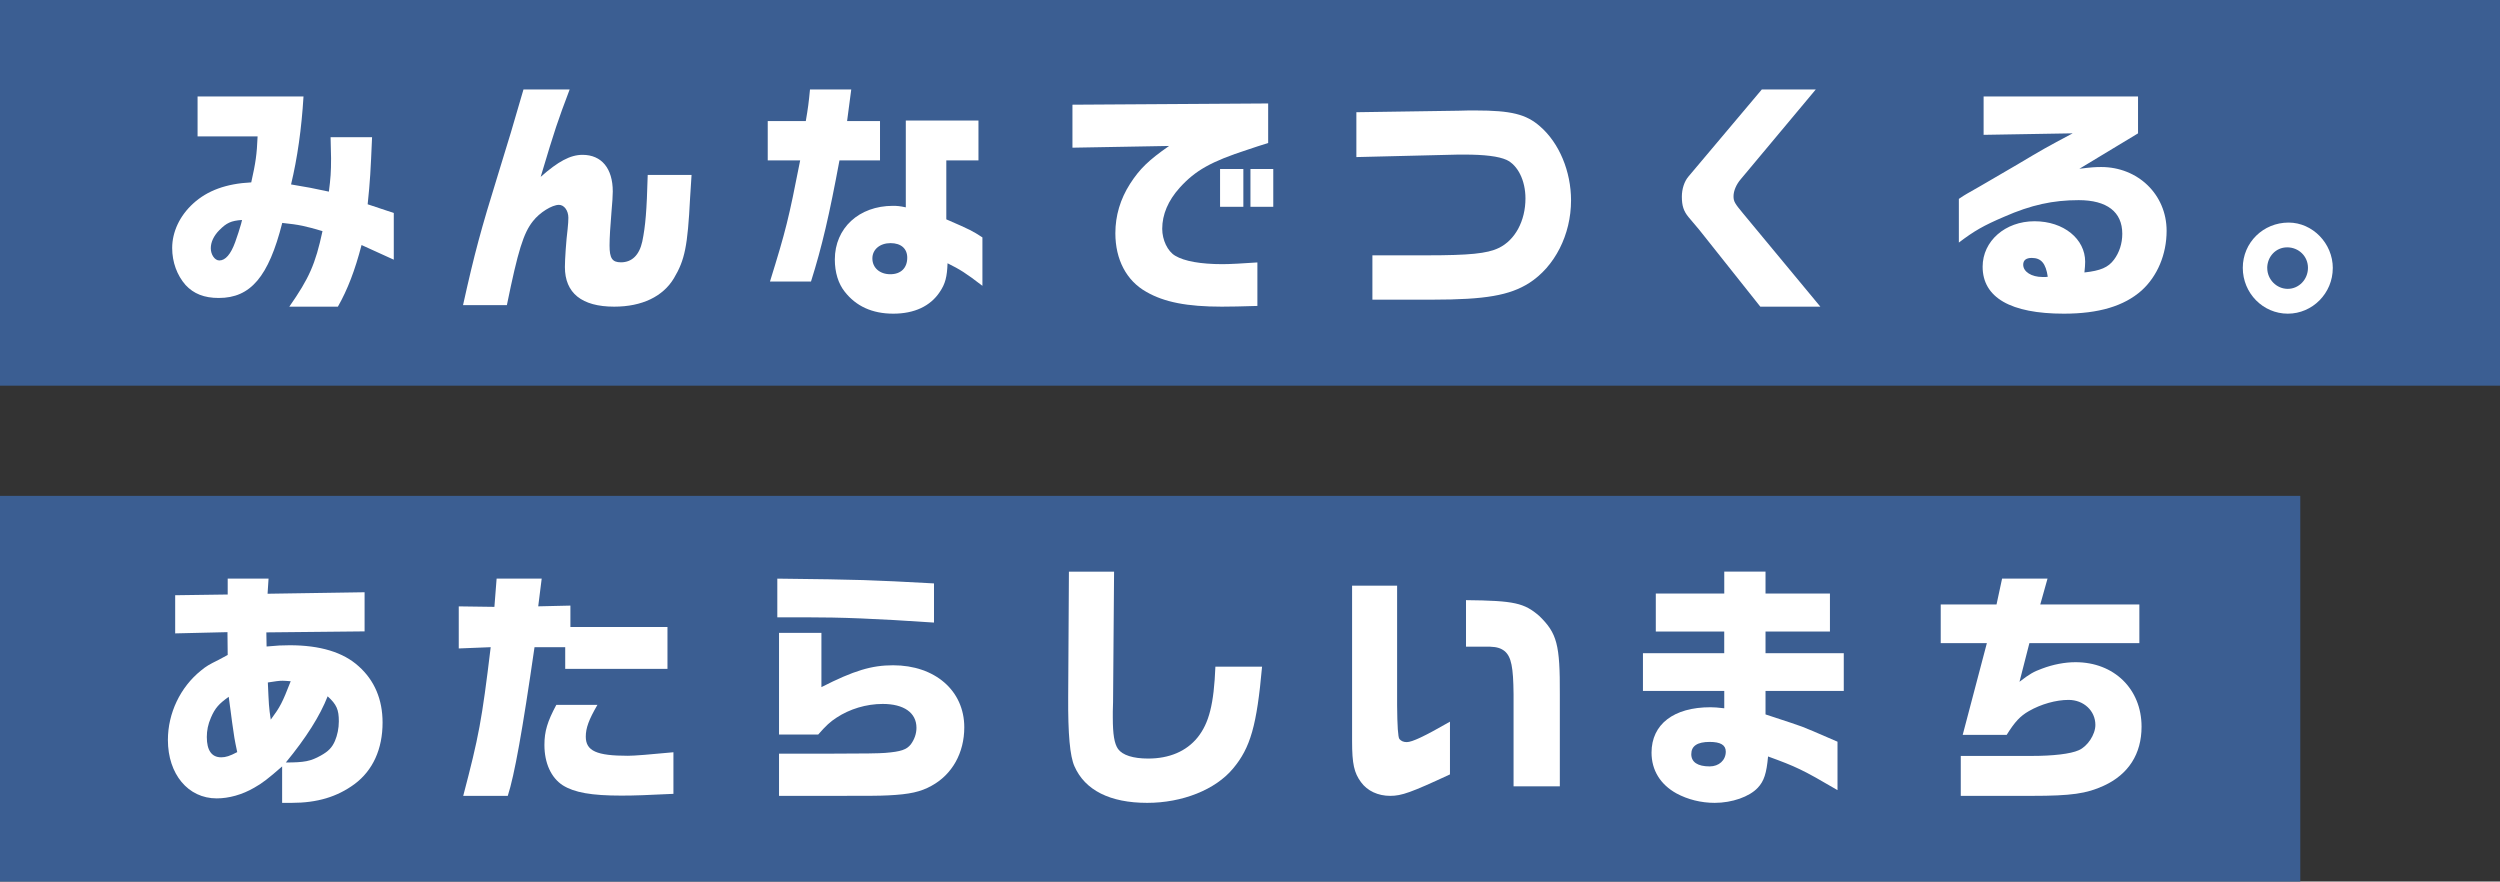 <svg width="363" height="128" viewBox="0 0 363 128" fill="none" xmlns="http://www.w3.org/2000/svg">
<rect x="0" y="0" width="363" height="128" fill="#333333" stroke="none"/>
<rect y="72" width="334" height="56" fill="#3B5E92"/>
<path d="M33.028 91.788L25.436 91.969V86.428L33.062 86.322V84.017H38.994L38.851 86.212L52.938 85.995V91.677L38.673 91.823L38.708 93.872C40.224 93.726 41.039 93.691 42.062 93.691C46.477 93.691 49.831 94.697 52.088 96.751C54.385 98.804 55.55 101.572 55.55 104.919C55.55 108.769 54.138 111.864 51.49 113.842C48.947 115.714 46.052 116.575 42.343 116.575H40.965V111.285C38.955 113.047 38.071 113.731 36.905 114.381C35.176 115.387 33.235 115.926 31.467 115.926C27.308 115.931 24.379 112.403 24.379 107.44C24.379 103.555 26.182 99.775 29.18 97.365C29.921 96.751 30.346 96.499 31.724 95.82L32.465 95.422L33.062 95.1L33.028 91.788ZM33.206 101.179C31.793 102.186 31.23 102.8 30.627 104.204C30.203 105.176 30.03 106.076 30.03 107.013C30.03 108.955 30.736 109.962 32.114 109.962C32.786 109.962 33.349 109.781 34.445 109.207C34.02 107.194 34.02 107.118 33.704 104.889L33.492 103.268L33.211 101.179H33.206ZM39.315 104.491C40.693 102.619 40.975 102.08 42.21 98.915C41.716 98.879 41.291 98.844 41.044 98.844C40.516 98.844 40.022 98.915 38.891 99.096C39.034 102.297 39.034 102.659 39.315 104.491ZM46.586 109.705C47.682 109.091 48.211 108.553 48.636 107.581C48.986 106.756 49.199 105.744 49.199 104.738C49.199 103.047 48.883 102.292 47.574 101.104C46.477 103.912 44.467 107.113 41.503 110.712C44.22 110.712 45.104 110.531 46.586 109.705Z" fill="white"/>
<path d="M71.787 88.117L72.109 84.017H78.653L78.15 88.04L82.823 87.932V91.044H96.917V97.119H82.069V93.971H77.612C75.851 106.156 74.699 112.559 73.729 115.558H67.26C69.523 106.924 69.956 104.693 71.249 93.971L66.611 94.156V88.045L71.787 88.117ZM86.746 102.349C85.489 104.509 85.056 105.716 85.056 106.96C85.056 109.043 86.641 109.739 91.168 109.739C92.139 109.739 94.332 109.555 97.782 109.227V115.266C93.97 115.45 92.174 115.522 90.232 115.522C85.881 115.522 83.401 115.082 81.711 114.022C80.021 112.922 79.05 110.803 79.05 108.168C79.05 106.192 79.483 104.764 80.776 102.349H86.746Z" fill="white"/>
<path d="M135.611 90.397C126.955 89.816 122.342 89.632 116.763 89.632H112.865V84.017C125.349 84.165 126.135 84.201 135.616 84.711V90.397H135.611ZM113.115 109.428H121.056C125.252 109.428 127.744 109.392 128.531 109.321C130.823 109.137 131.644 108.847 132.249 108.082C132.784 107.353 133.07 106.516 133.07 105.675C133.07 103.487 131.243 102.212 128.171 102.212C125.774 102.212 123.378 102.942 121.446 104.216C120.551 104.798 119.945 105.348 118.799 106.659H113.115V91.896H119.27V99.77C123.993 97.363 126.565 96.598 129.677 96.598C135.756 96.598 140.014 100.28 140.014 105.603C140.014 109.321 138.263 112.457 135.256 114.099C133.68 114.976 132.074 115.338 128.997 115.486C127.496 115.558 126.35 115.558 121.091 115.558H113.115V109.433V109.428Z" fill="white"/>
<path d="M161.764 83L161.616 101.953L161.58 103.297V104.196C161.58 106.628 161.799 107.972 162.344 108.757C163.002 109.656 164.53 110.142 166.715 110.142C169.772 110.142 172.253 109.096 173.888 107.078C175.564 104.986 176.257 102.219 176.476 96.796H183.252C182.488 105.321 181.576 108.574 179.029 111.602C176.481 114.666 171.672 116.575 166.573 116.575C161.183 116.575 157.54 114.745 156.012 111.267C155.355 109.808 155.064 106.591 155.1 101.21L155.207 83.005H161.764V83Z" fill="white"/>
<path d="M202.861 85.04V102.423C202.885 105.427 202.996 107.053 203.192 107.302C203.45 107.601 203.781 107.754 204.261 107.754C205.035 107.754 206.807 106.929 210.535 104.786V112.443C204.886 115.069 203.522 115.558 201.859 115.558C200.088 115.558 198.539 114.843 197.615 113.567C196.618 112.218 196.323 110.899 196.323 107.638V85.035H202.856L202.861 85.04ZM219.769 114.176V100.811C219.733 96.867 219.438 95.407 218.514 94.577C217.961 94.126 217.367 93.936 216.371 93.9H212.864V87.141C219.913 87.214 221.318 87.556 223.497 89.431C226.079 91.946 226.523 93.558 226.487 100.842V114.171H219.769V114.176Z" fill="white"/>
<path d="M238.556 94.848H250.358V91.699H240.422V86.185H250.363V83H256.354V86.185H265.707V91.699H256.354V94.848H267.716V100.326H256.354V103.733C260.116 104.955 260.811 105.214 261.654 105.509C262.712 105.918 263.116 106.1 266.806 107.695V114.726C261.69 111.728 260.78 111.319 256.722 109.838C256.502 112.282 256.139 113.427 255.224 114.39C254.018 115.684 251.498 116.575 248.978 116.575C247.005 116.575 245.068 116.093 243.422 115.203C241.081 113.908 239.803 111.832 239.803 109.279C239.803 105.168 243.018 102.692 248.354 102.692C248.901 102.692 249.377 102.729 250.363 102.843V100.326H238.556V94.848ZM245.574 109.507C245.574 110.656 246.489 111.283 248.242 111.283C249.591 111.283 250.583 110.392 250.583 109.134C250.583 108.171 249.816 107.726 248.242 107.726C246.453 107.726 245.574 108.316 245.574 109.502V109.507Z" fill="white"/>
<path d="M289.897 87.765L290.702 84.017H297.299L296.248 87.765H310.635V93.381H294.668L293.23 98.997C294.668 97.879 295.301 97.521 296.494 97.088C298.109 96.473 299.827 96.151 301.373 96.151C306.953 96.151 310.954 100.039 310.954 105.514C310.954 109.473 309.059 112.43 305.481 114.082C302.988 115.235 300.744 115.558 295.061 115.558H284.704V109.76H295.056C298.074 109.76 300.636 109.473 301.829 108.934C303.091 108.395 304.249 106.668 304.249 105.262C304.249 103.212 302.565 101.626 300.352 101.626C298.526 101.626 296.352 102.24 294.599 103.248C293.338 103.968 292.562 104.794 291.37 106.703H284.984L288.493 93.381H281.793V87.765H289.897Z" fill="white"/>
<rect width="363" height="56" fill="#3B5E92"/>
<path d="M28.688 19.814V14.005H44.07C43.788 18.658 43.183 22.954 42.261 26.78C44.848 27.214 45.235 27.285 47.753 27.825C48.001 25.876 48.071 25.008 48.071 22.989C48.071 22.414 48.036 21.258 48.001 19.92H54.024C53.811 24.902 53.742 26.235 53.385 29.662L57.177 30.924V37.708L52.497 35.578C51.541 39.258 50.475 42.039 49.062 44.527H42.008C44.878 40.413 45.8 38.359 46.826 33.559C44.383 32.837 43.46 32.62 40.982 32.368C38.999 40.196 36.377 43.265 31.767 43.265C29.64 43.265 28.118 42.65 26.948 41.388C25.709 39.979 25 38.066 25 36.012C25 33.665 26.101 31.323 28.049 29.551C30.106 27.673 32.832 26.664 36.481 26.482C37.12 23.63 37.294 22.439 37.403 19.804H28.683L28.688 19.814ZM31.846 33.417C31.033 34.245 30.607 35.149 30.607 36.052C30.607 36.956 31.172 37.819 31.846 37.819C32.733 37.819 33.511 36.916 34.151 35.149C34.468 34.281 34.825 33.165 35.004 32.514C35.038 32.368 35.073 32.191 35.147 31.939C33.551 32.045 32.877 32.373 31.851 33.417H31.846Z" fill="white"/>
<path d="M82.714 12.992C80.952 17.665 80.625 18.6 78.506 25.681C81.063 23.418 82.824 22.483 84.586 22.483C87.354 22.483 88.975 24.459 88.975 27.804C88.975 28.307 88.904 29.599 88.793 30.681C88.612 32.874 88.507 34.529 88.507 35.645C88.507 37.516 88.904 38.089 90.162 38.089C91.748 38.089 92.825 37.048 93.258 35.072C93.726 32.808 93.907 30.575 94.048 25.4H100.415C100.309 26.944 100.233 28.277 100.198 28.78C99.841 35.756 99.443 37.732 97.858 40.393C96.272 43.053 93.217 44.527 89.186 44.527C84.47 44.527 82.024 42.551 82.024 38.773C82.024 37.697 82.205 34.926 82.422 33.236C82.492 32.627 82.527 31.979 82.527 31.616C82.527 30.575 81.918 29.745 81.158 29.745C80.152 29.745 78.35 30.862 77.379 32.119C76.01 33.844 75.219 36.364 73.599 44.306H67.232C68.923 36.681 69.824 33.377 72.341 25.249C74.067 19.641 74.283 18.957 76.01 12.987H82.704L82.714 12.992Z" fill="white"/>
<path d="M117.002 17.576C117.322 15.717 117.431 14.882 117.611 12.987H123.602C123.208 16.043 123.173 16.227 122.998 17.576H127.777V23.291H121.891C120.429 31.155 119.357 35.816 117.756 40.879H111.8C114.119 33.412 114.508 31.813 116.184 23.291H111.475V17.576H117.002ZM131.518 17.5H142.073V23.291H137.404V31.848C141.006 33.412 141.185 33.524 142.647 34.471V41.5C140.187 39.606 139.399 39.132 137.584 38.225C137.514 40.191 137.264 41.21 136.441 42.412C135.085 44.45 132.77 45.545 129.702 45.545C126.635 45.545 124.28 44.45 122.644 42.341C121.716 41.174 121.217 39.539 121.217 37.68C121.217 33.127 124.714 29.887 129.667 29.887C130.236 29.887 130.665 29.923 131.523 30.106V17.51L131.518 17.5ZM126.669 37.527C126.669 38.877 127.737 39.819 129.273 39.819C130.81 39.819 131.732 38.908 131.732 37.415C131.732 36.106 130.84 35.302 129.308 35.302C127.777 35.302 126.669 36.213 126.669 37.522V37.527Z" fill="white"/>
<path d="M155.719 15.203L184.137 15.022V20.766C183.071 21.088 182.109 21.414 181.148 21.735C175.843 23.458 173.562 24.748 171.285 27.264C169.611 29.132 168.755 31.14 168.755 33.224C168.755 34.841 169.537 36.493 170.643 37.136C171.963 37.924 174.309 38.356 177.517 38.356C178.588 38.356 180.471 38.251 182.573 38.105V44.422C180.436 44.492 178.548 44.527 177.407 44.527C172.386 44.527 169.039 43.879 166.438 42.373C163.554 40.756 161.95 37.673 161.95 33.867C161.95 31.316 162.663 28.911 164.087 26.686C165.477 24.532 166.757 23.277 169.751 21.193L155.719 21.444V15.198V15.203ZM177.153 24.537H180.535V30.031H177.153V24.537ZM184.879 24.537V30.031H181.566V24.537H184.879Z" fill="white"/>
<path d="M211.795 16.075L213.261 16.039H214.228C219.42 16.039 221.603 16.587 223.605 18.342C226.399 20.757 228.116 24.891 228.116 29.097C228.116 34.07 225.753 38.716 222.033 41.095C219.204 42.886 215.66 43.51 208.04 43.51H199.273V37.073H207.253C213.302 37.073 215.95 36.818 217.597 36.014C219.995 34.878 221.497 32.064 221.497 28.81C221.497 26.211 220.386 23.98 218.744 23.213C217.597 22.701 215.595 22.445 212.586 22.445H211.8L196.945 22.808V16.295L211.8 16.075H211.795Z" fill="white"/>
<path d="M263.649 12.992L252.769 26.008C252.108 26.773 251.708 27.722 251.708 28.487C251.708 29.252 251.892 29.543 253.102 31.001L264.315 44.527H255.598L246.731 33.368L245.194 31.547C244.461 30.67 244.205 29.869 244.205 28.558C244.205 27.426 244.569 26.334 245.158 25.641L255.818 12.987H263.659L263.649 12.992Z" fill="white"/>
<path d="M288.02 19.584V14.005H310.442V19.365L301.925 24.506C303.635 24.287 304.292 24.251 305.092 24.251C310.442 24.251 314.592 28.26 314.592 33.513C314.592 36.941 313.248 40.113 310.952 42.189C308.406 44.448 304.73 45.545 299.669 45.545C291.951 45.545 287.878 43.209 287.878 38.726C287.878 35.008 291.152 32.126 295.413 32.126C299.674 32.126 302.765 34.717 302.765 37.996C302.765 38.358 302.729 38.981 302.658 39.562C304.99 39.307 306.115 38.833 306.955 37.7C307.719 36.68 308.156 35.364 308.156 33.947C308.156 30.774 305.937 29.061 301.823 29.061C298.111 29.061 294.909 29.754 291.014 31.468C288.031 32.743 286.681 33.508 284.426 35.222V28.877C284.716 28.658 285.556 28.148 285.628 28.112C286.829 27.454 288.031 26.725 289.232 26.036C290.067 25.562 291.381 24.797 292.801 23.955C296.66 21.66 297.098 21.405 300.952 19.36L288.031 19.579L288.02 19.584ZM297.337 40.184C297.047 38.251 296.391 37.45 295.006 37.45C294.206 37.45 293.769 37.777 293.769 38.435C293.769 39.455 294.97 40.22 296.569 40.22H297.042L297.332 40.184H297.337Z" fill="white"/>
<path d="M338.719 38.931C338.719 42.572 335.782 45.545 332.186 45.545C328.589 45.545 325.653 42.572 325.653 38.893C325.653 35.214 328.627 32.318 332.305 32.318C335.782 32.318 338.724 35.329 338.724 38.931H338.719ZM329.206 38.931C329.206 40.574 330.558 41.942 332.18 41.942C333.803 41.942 335.117 40.574 335.117 38.888C335.117 37.201 333.765 35.915 332.099 35.915C330.434 35.915 329.2 37.283 329.2 38.926L329.206 38.931Z" fill="white"/>
</svg>
